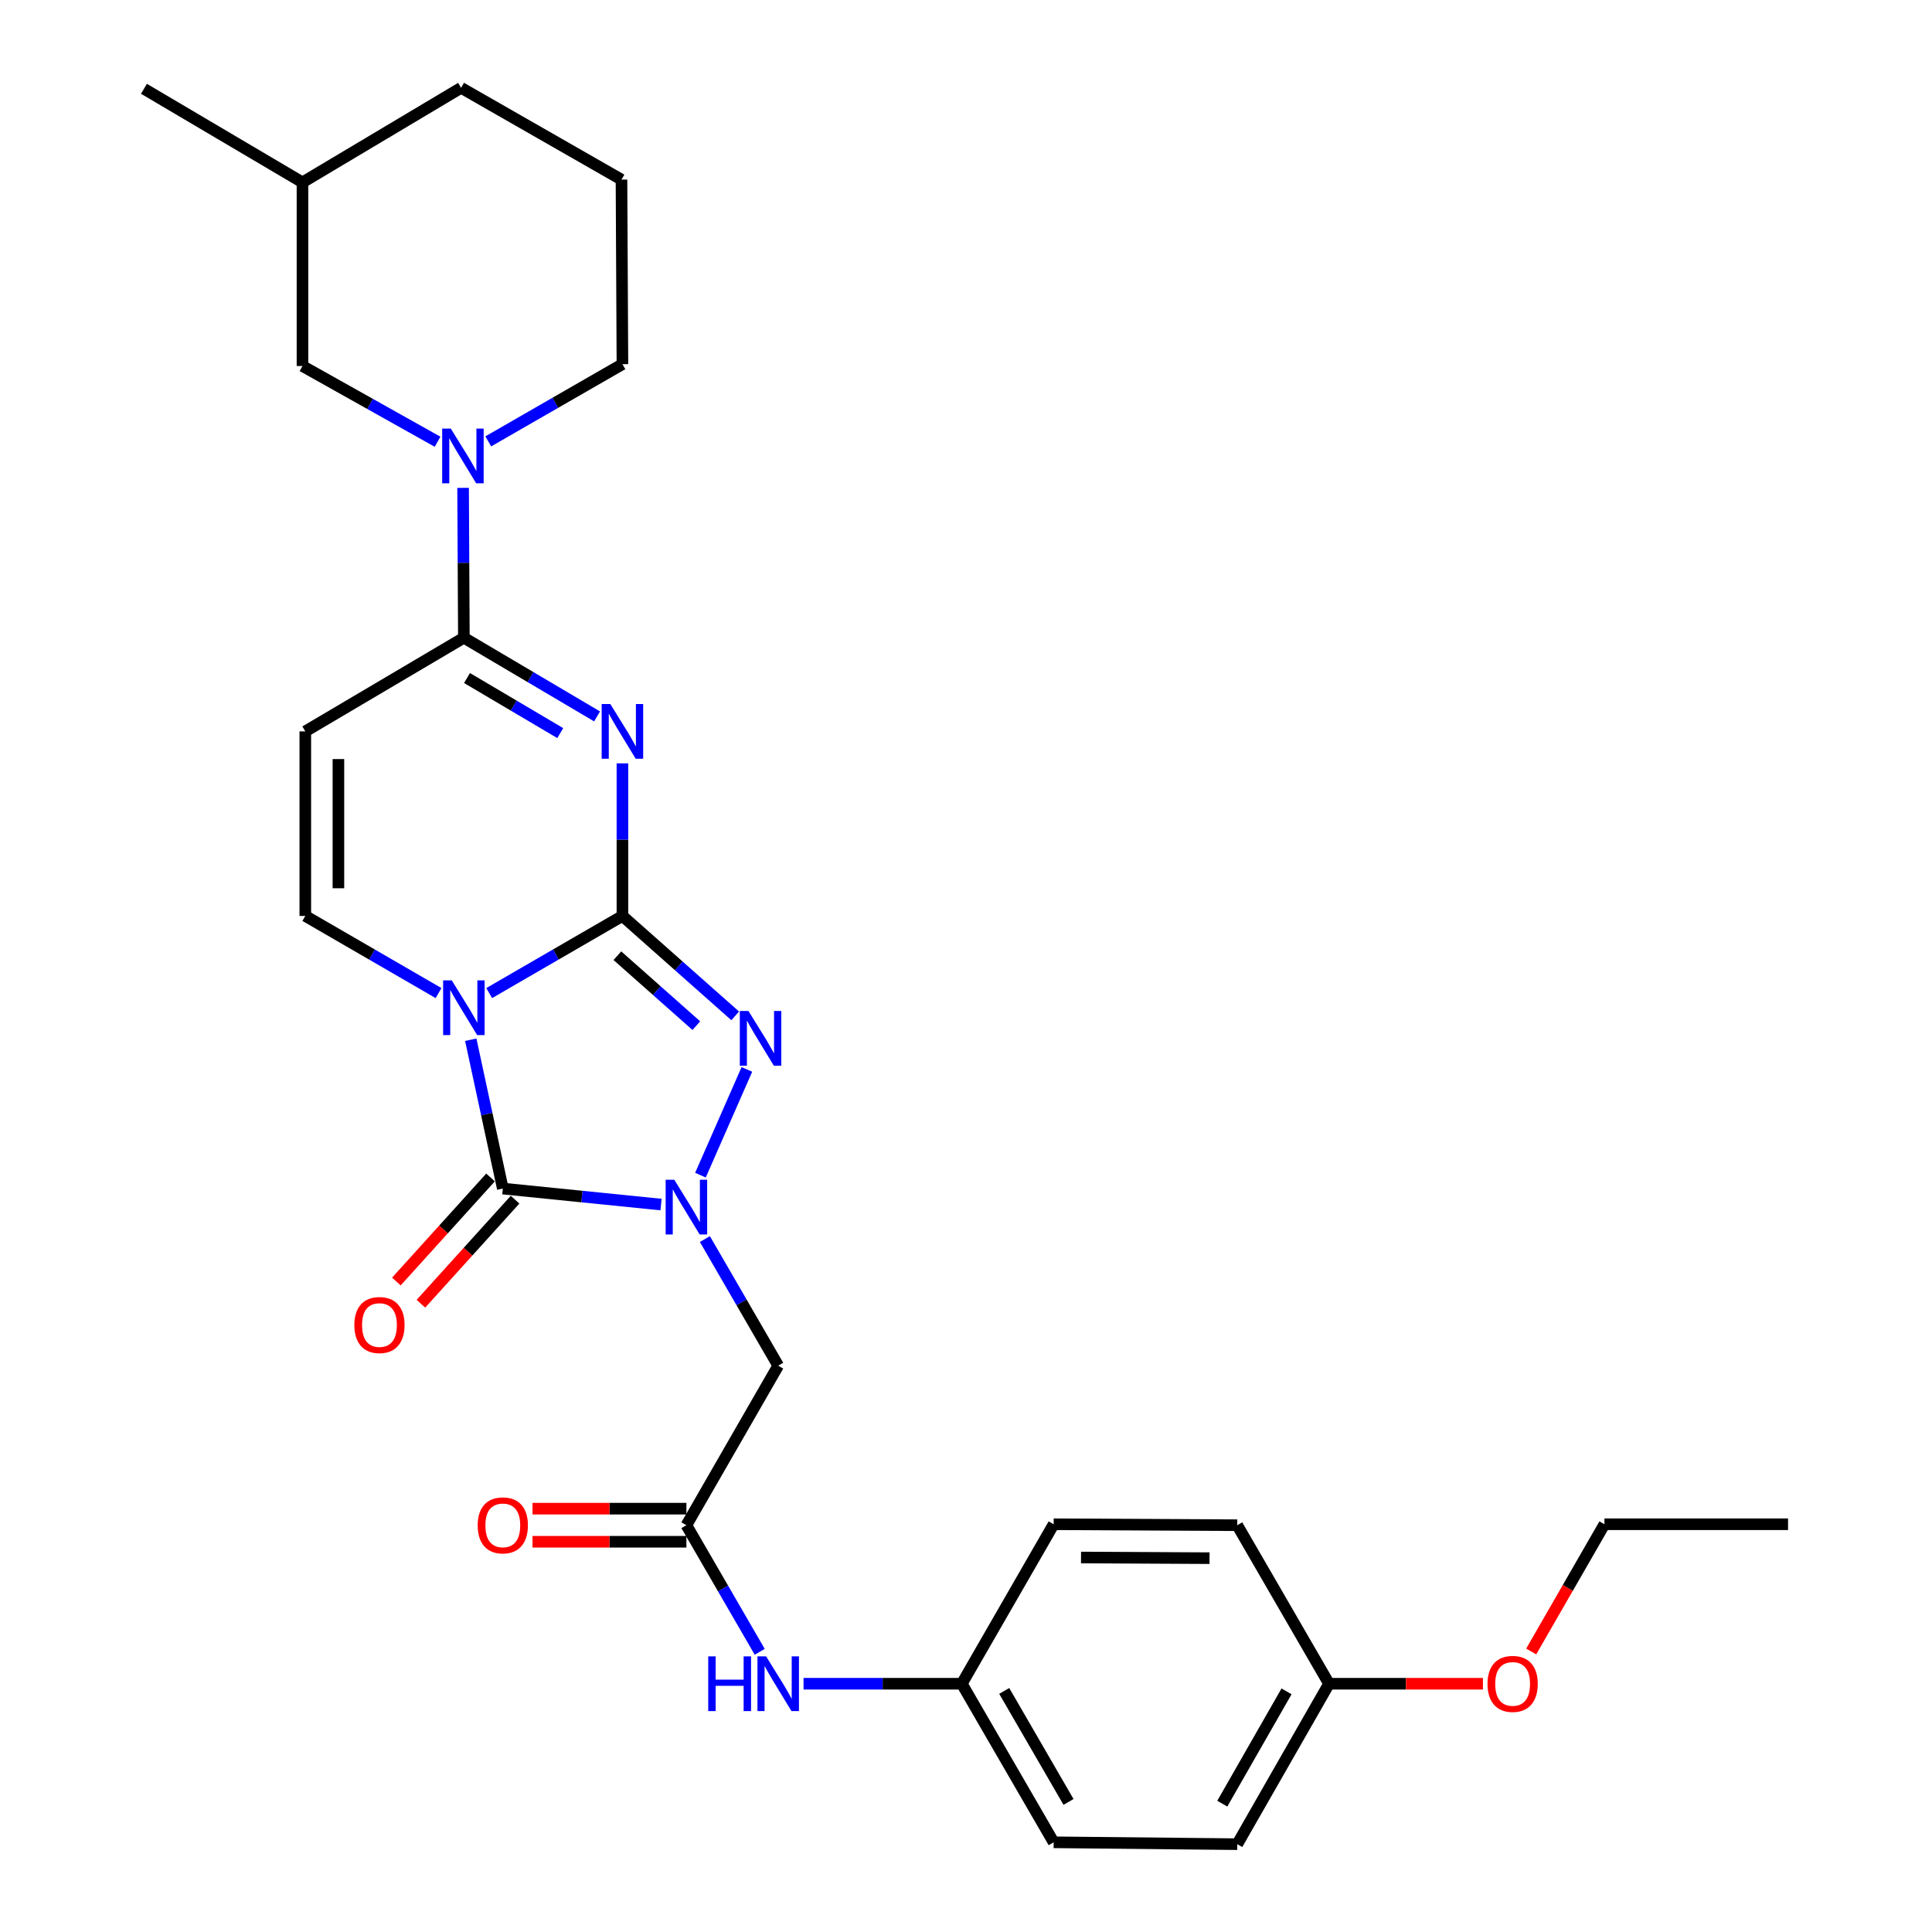 <?xml version='1.0' encoding='iso-8859-1'?>
<svg version='1.1' baseProfile='full'
              xmlns='http://www.w3.org/2000/svg'
                      xmlns:rdkit='http://www.rdkit.org/xml'
                      xmlns:xlink='http://www.w3.org/1999/xlink'
                  xml:space='preserve'
width='1000px' height='1000px' viewBox='0 0 1000 1000'>
<!-- END OF HEADER -->
<rect style='opacity:1.0;fill:#FFFFFF;stroke:none' width='1000' height='1000' x='0' y='0'> </rect>
<path class='bond-0' d='M 322.165,474.089 L 287.688,494.053' style='fill:none;fill-rule:evenodd;stroke:#000000;stroke-width:6px;stroke-linecap:butt;stroke-linejoin:miter;stroke-opacity:1' />
<path class='bond-0' d='M 287.688,494.053 L 253.211,514.017' style='fill:none;fill-rule:evenodd;stroke:#0000FF;stroke-width:6px;stroke-linecap:butt;stroke-linejoin:miter;stroke-opacity:1' />
<path class='bond-1' d='M 322.165,474.089 L 322.165,434.601' style='fill:none;fill-rule:evenodd;stroke:#000000;stroke-width:6px;stroke-linecap:butt;stroke-linejoin:miter;stroke-opacity:1' />
<path class='bond-1' d='M 322.165,434.601 L 322.165,395.113' style='fill:none;fill-rule:evenodd;stroke:#0000FF;stroke-width:6px;stroke-linecap:butt;stroke-linejoin:miter;stroke-opacity:1' />
<path class='bond-4' d='M 322.165,474.089 L 351.349,499.948' style='fill:none;fill-rule:evenodd;stroke:#000000;stroke-width:6px;stroke-linecap:butt;stroke-linejoin:miter;stroke-opacity:1' />
<path class='bond-4' d='M 351.349,499.948 L 380.534,525.807' style='fill:none;fill-rule:evenodd;stroke:#0000FF;stroke-width:6px;stroke-linecap:butt;stroke-linejoin:miter;stroke-opacity:1' />
<path class='bond-4' d='M 319.557,494.671 L 339.986,512.772' style='fill:none;fill-rule:evenodd;stroke:#000000;stroke-width:6px;stroke-linecap:butt;stroke-linejoin:miter;stroke-opacity:1' />
<path class='bond-4' d='M 339.986,512.772 L 360.416,530.873' style='fill:none;fill-rule:evenodd;stroke:#0000FF;stroke-width:6px;stroke-linecap:butt;stroke-linejoin:miter;stroke-opacity:1' />
<path class='bond-3' d='M 243.665,538.162 L 251.959,576.681' style='fill:none;fill-rule:evenodd;stroke:#0000FF;stroke-width:6px;stroke-linecap:butt;stroke-linejoin:miter;stroke-opacity:1' />
<path class='bond-3' d='M 251.959,576.681 L 260.253,615.2' style='fill:none;fill-rule:evenodd;stroke:#000000;stroke-width:6px;stroke-linecap:butt;stroke-linejoin:miter;stroke-opacity:1' />
<path class='bond-6' d='M 226.99,514.017 L 192.508,494.053' style='fill:none;fill-rule:evenodd;stroke:#0000FF;stroke-width:6px;stroke-linecap:butt;stroke-linejoin:miter;stroke-opacity:1' />
<path class='bond-6' d='M 192.508,494.053 L 158.027,474.089' style='fill:none;fill-rule:evenodd;stroke:#000000;stroke-width:6px;stroke-linecap:butt;stroke-linejoin:miter;stroke-opacity:1' />
<path class='bond-5' d='M 309.042,370.813 L 274.571,350.449' style='fill:none;fill-rule:evenodd;stroke:#0000FF;stroke-width:6px;stroke-linecap:butt;stroke-linejoin:miter;stroke-opacity:1' />
<path class='bond-5' d='M 274.571,350.449 L 240.101,330.084' style='fill:none;fill-rule:evenodd;stroke:#000000;stroke-width:6px;stroke-linecap:butt;stroke-linejoin:miter;stroke-opacity:1' />
<path class='bond-5' d='M 289.985,379.456 L 265.856,365.201' style='fill:none;fill-rule:evenodd;stroke:#0000FF;stroke-width:6px;stroke-linecap:butt;stroke-linejoin:miter;stroke-opacity:1' />
<path class='bond-5' d='M 265.856,365.201 L 241.727,350.946' style='fill:none;fill-rule:evenodd;stroke:#000000;stroke-width:6px;stroke-linecap:butt;stroke-linejoin:miter;stroke-opacity:1' />
<path class='bond-2' d='M 362.55,608.259 L 386.592,553.532' style='fill:none;fill-rule:evenodd;stroke:#0000FF;stroke-width:6px;stroke-linecap:butt;stroke-linejoin:miter;stroke-opacity:1' />
<path class='bond-9' d='M 364.853,641.336 L 383.827,674.107' style='fill:none;fill-rule:evenodd;stroke:#0000FF;stroke-width:6px;stroke-linecap:butt;stroke-linejoin:miter;stroke-opacity:1' />
<path class='bond-9' d='M 383.827,674.107 L 402.801,706.878' style='fill:none;fill-rule:evenodd;stroke:#000000;stroke-width:6px;stroke-linecap:butt;stroke-linejoin:miter;stroke-opacity:1' />
<path class='bond-29' d='M 342.154,623.478 L 301.203,619.339' style='fill:none;fill-rule:evenodd;stroke:#0000FF;stroke-width:6px;stroke-linecap:butt;stroke-linejoin:miter;stroke-opacity:1' />
<path class='bond-29' d='M 301.203,619.339 L 260.253,615.2' style='fill:none;fill-rule:evenodd;stroke:#000000;stroke-width:6px;stroke-linecap:butt;stroke-linejoin:miter;stroke-opacity:1' />
<path class='bond-11' d='M 253.9,609.452 L 229.533,636.38' style='fill:none;fill-rule:evenodd;stroke:#000000;stroke-width:6px;stroke-linecap:butt;stroke-linejoin:miter;stroke-opacity:1' />
<path class='bond-11' d='M 229.533,636.38 L 205.166,663.308' style='fill:none;fill-rule:evenodd;stroke:#FF0000;stroke-width:6px;stroke-linecap:butt;stroke-linejoin:miter;stroke-opacity:1' />
<path class='bond-11' d='M 266.605,620.948 L 242.238,647.876' style='fill:none;fill-rule:evenodd;stroke:#000000;stroke-width:6px;stroke-linecap:butt;stroke-linejoin:miter;stroke-opacity:1' />
<path class='bond-11' d='M 242.238,647.876 L 217.871,674.805' style='fill:none;fill-rule:evenodd;stroke:#FF0000;stroke-width:6px;stroke-linecap:butt;stroke-linejoin:miter;stroke-opacity:1' />
<path class='bond-7' d='M 240.101,330.084 L 158.027,378.565' style='fill:none;fill-rule:evenodd;stroke:#000000;stroke-width:6px;stroke-linecap:butt;stroke-linejoin:miter;stroke-opacity:1' />
<path class='bond-8' d='M 240.101,330.084 L 239.897,291.302' style='fill:none;fill-rule:evenodd;stroke:#000000;stroke-width:6px;stroke-linecap:butt;stroke-linejoin:miter;stroke-opacity:1' />
<path class='bond-8' d='M 239.897,291.302 L 239.693,252.519' style='fill:none;fill-rule:evenodd;stroke:#0000FF;stroke-width:6px;stroke-linecap:butt;stroke-linejoin:miter;stroke-opacity:1' />
<path class='bond-30' d='M 158.027,474.089 L 158.027,378.565' style='fill:none;fill-rule:evenodd;stroke:#000000;stroke-width:6px;stroke-linecap:butt;stroke-linejoin:miter;stroke-opacity:1' />
<path class='bond-30' d='M 175.161,459.76 L 175.161,392.894' style='fill:none;fill-rule:evenodd;stroke:#000000;stroke-width:6px;stroke-linecap:butt;stroke-linejoin:miter;stroke-opacity:1' />
<path class='bond-13' d='M 226.486,228.652 L 191.523,209.051' style='fill:none;fill-rule:evenodd;stroke:#0000FF;stroke-width:6px;stroke-linecap:butt;stroke-linejoin:miter;stroke-opacity:1' />
<path class='bond-13' d='M 191.523,209.051 L 156.561,189.45' style='fill:none;fill-rule:evenodd;stroke:#000000;stroke-width:6px;stroke-linecap:butt;stroke-linejoin:miter;stroke-opacity:1' />
<path class='bond-16' d='M 252.727,228.457 L 287.446,208.477' style='fill:none;fill-rule:evenodd;stroke:#0000FF;stroke-width:6px;stroke-linecap:butt;stroke-linejoin:miter;stroke-opacity:1' />
<path class='bond-16' d='M 287.446,208.477 L 322.165,188.498' style='fill:none;fill-rule:evenodd;stroke:#000000;stroke-width:6px;stroke-linecap:butt;stroke-linejoin:miter;stroke-opacity:1' />
<path class='bond-10' d='M 402.801,706.878 L 355.281,789.447' style='fill:none;fill-rule:evenodd;stroke:#000000;stroke-width:6px;stroke-linecap:butt;stroke-linejoin:miter;stroke-opacity:1' />
<path class='bond-12' d='M 355.281,789.447 L 374.255,822.209' style='fill:none;fill-rule:evenodd;stroke:#000000;stroke-width:6px;stroke-linecap:butt;stroke-linejoin:miter;stroke-opacity:1' />
<path class='bond-12' d='M 374.255,822.209 L 393.228,854.971' style='fill:none;fill-rule:evenodd;stroke:#0000FF;stroke-width:6px;stroke-linecap:butt;stroke-linejoin:miter;stroke-opacity:1' />
<path class='bond-14' d='M 355.281,780.879 L 315.455,780.879' style='fill:none;fill-rule:evenodd;stroke:#000000;stroke-width:6px;stroke-linecap:butt;stroke-linejoin:miter;stroke-opacity:1' />
<path class='bond-14' d='M 315.455,780.879 L 275.628,780.879' style='fill:none;fill-rule:evenodd;stroke:#FF0000;stroke-width:6px;stroke-linecap:butt;stroke-linejoin:miter;stroke-opacity:1' />
<path class='bond-14' d='M 355.281,798.014 L 315.455,798.014' style='fill:none;fill-rule:evenodd;stroke:#000000;stroke-width:6px;stroke-linecap:butt;stroke-linejoin:miter;stroke-opacity:1' />
<path class='bond-14' d='M 315.455,798.014 L 275.628,798.014' style='fill:none;fill-rule:evenodd;stroke:#FF0000;stroke-width:6px;stroke-linecap:butt;stroke-linejoin:miter;stroke-opacity:1' />
<path class='bond-15' d='M 415.916,871.501 L 456.873,871.501' style='fill:none;fill-rule:evenodd;stroke:#0000FF;stroke-width:6px;stroke-linecap:butt;stroke-linejoin:miter;stroke-opacity:1' />
<path class='bond-15' d='M 456.873,871.501 L 497.83,871.501' style='fill:none;fill-rule:evenodd;stroke:#000000;stroke-width:6px;stroke-linecap:butt;stroke-linejoin:miter;stroke-opacity:1' />
<path class='bond-22' d='M 156.561,189.45 L 156.561,94.402' style='fill:none;fill-rule:evenodd;stroke:#000000;stroke-width:6px;stroke-linecap:butt;stroke-linejoin:miter;stroke-opacity:1' />
<path class='bond-18' d='M 497.83,871.501 L 545.368,788.952' style='fill:none;fill-rule:evenodd;stroke:#000000;stroke-width:6px;stroke-linecap:butt;stroke-linejoin:miter;stroke-opacity:1' />
<path class='bond-19' d='M 497.83,871.501 L 545.368,953.575' style='fill:none;fill-rule:evenodd;stroke:#000000;stroke-width:6px;stroke-linecap:butt;stroke-linejoin:miter;stroke-opacity:1' />
<path class='bond-19' d='M 519.787,875.224 L 553.064,932.676' style='fill:none;fill-rule:evenodd;stroke:#000000;stroke-width:6px;stroke-linecap:butt;stroke-linejoin:miter;stroke-opacity:1' />
<path class='bond-24' d='M 322.165,188.498 L 321.679,92.974' style='fill:none;fill-rule:evenodd;stroke:#000000;stroke-width:6px;stroke-linecap:butt;stroke-linejoin:miter;stroke-opacity:1' />
<path class='bond-17' d='M 687.907,871.501 L 640.397,954.545' style='fill:none;fill-rule:evenodd;stroke:#000000;stroke-width:6px;stroke-linecap:butt;stroke-linejoin:miter;stroke-opacity:1' />
<path class='bond-17' d='M 665.908,875.449 L 632.651,933.58' style='fill:none;fill-rule:evenodd;stroke:#000000;stroke-width:6px;stroke-linecap:butt;stroke-linejoin:miter;stroke-opacity:1' />
<path class='bond-23' d='M 687.907,871.501 L 727.733,871.501' style='fill:none;fill-rule:evenodd;stroke:#000000;stroke-width:6px;stroke-linecap:butt;stroke-linejoin:miter;stroke-opacity:1' />
<path class='bond-23' d='M 727.733,871.501 L 767.56,871.501' style='fill:none;fill-rule:evenodd;stroke:#FF0000;stroke-width:6px;stroke-linecap:butt;stroke-linejoin:miter;stroke-opacity:1' />
<path class='bond-32' d='M 687.907,871.501 L 640.397,789.447' style='fill:none;fill-rule:evenodd;stroke:#000000;stroke-width:6px;stroke-linecap:butt;stroke-linejoin:miter;stroke-opacity:1' />
<path class='bond-20' d='M 545.368,788.952 L 640.397,789.447' style='fill:none;fill-rule:evenodd;stroke:#000000;stroke-width:6px;stroke-linecap:butt;stroke-linejoin:miter;stroke-opacity:1' />
<path class='bond-20' d='M 559.533,806.16 L 626.053,806.506' style='fill:none;fill-rule:evenodd;stroke:#000000;stroke-width:6px;stroke-linecap:butt;stroke-linejoin:miter;stroke-opacity:1' />
<path class='bond-21' d='M 545.368,953.575 L 640.397,954.545' style='fill:none;fill-rule:evenodd;stroke:#000000;stroke-width:6px;stroke-linecap:butt;stroke-linejoin:miter;stroke-opacity:1' />
<path class='bond-27' d='M 156.561,94.402 L 74.507,45.959' style='fill:none;fill-rule:evenodd;stroke:#000000;stroke-width:6px;stroke-linecap:butt;stroke-linejoin:miter;stroke-opacity:1' />
<path class='bond-31' d='M 156.561,94.402 L 238.663,45.455' style='fill:none;fill-rule:evenodd;stroke:#000000;stroke-width:6px;stroke-linecap:butt;stroke-linejoin:miter;stroke-opacity:1' />
<path class='bond-26' d='M 792.55,854.8 L 811.502,821.876' style='fill:none;fill-rule:evenodd;stroke:#FF0000;stroke-width:6px;stroke-linecap:butt;stroke-linejoin:miter;stroke-opacity:1' />
<path class='bond-26' d='M 811.502,821.876 L 830.455,788.952' style='fill:none;fill-rule:evenodd;stroke:#000000;stroke-width:6px;stroke-linecap:butt;stroke-linejoin:miter;stroke-opacity:1' />
<path class='bond-25' d='M 321.679,92.974 L 238.663,45.455' style='fill:none;fill-rule:evenodd;stroke:#000000;stroke-width:6px;stroke-linecap:butt;stroke-linejoin:miter;stroke-opacity:1' />
<path class='bond-28' d='M 830.455,788.952 L 925.493,788.952' style='fill:none;fill-rule:evenodd;stroke:#000000;stroke-width:6px;stroke-linecap:butt;stroke-linejoin:miter;stroke-opacity:1' />
<path  class='atom-1' d='M 233.841 507.448
L 243.121 522.448
Q 244.041 523.928, 245.521 526.608
Q 247.001 529.288, 247.081 529.448
L 247.081 507.448
L 250.841 507.448
L 250.841 535.768
L 246.961 535.768
L 237.001 519.368
Q 235.841 517.448, 234.601 515.248
Q 233.401 513.048, 233.041 512.368
L 233.041 535.768
L 229.361 535.768
L 229.361 507.448
L 233.841 507.448
' fill='#0000FF'/>
<path  class='atom-2' d='M 315.905 364.405
L 325.185 379.405
Q 326.105 380.885, 327.585 383.565
Q 329.065 386.245, 329.145 386.405
L 329.145 364.405
L 332.905 364.405
L 332.905 392.725
L 329.025 392.725
L 319.065 376.325
Q 317.905 374.405, 316.665 372.205
Q 315.465 370.005, 315.105 369.325
L 315.105 392.725
L 311.425 392.725
L 311.425 364.405
L 315.905 364.405
' fill='#0000FF'/>
<path  class='atom-3' d='M 349.021 610.645
L 358.301 625.645
Q 359.221 627.125, 360.701 629.805
Q 362.181 632.485, 362.261 632.645
L 362.261 610.645
L 366.021 610.645
L 366.021 638.965
L 362.141 638.965
L 352.181 622.565
Q 351.021 620.645, 349.781 618.445
Q 348.581 616.245, 348.221 615.565
L 348.221 638.965
L 344.541 638.965
L 344.541 610.645
L 349.021 610.645
' fill='#0000FF'/>
<path  class='atom-5' d='M 387.402 523.279
L 396.682 538.279
Q 397.602 539.759, 399.082 542.439
Q 400.562 545.119, 400.642 545.279
L 400.642 523.279
L 404.402 523.279
L 404.402 551.599
L 400.522 551.599
L 390.562 535.199
Q 389.402 533.279, 388.162 531.079
Q 386.962 528.879, 386.602 528.199
L 386.602 551.599
L 382.922 551.599
L 382.922 523.279
L 387.402 523.279
' fill='#0000FF'/>
<path  class='atom-9' d='M 233.346 221.847
L 242.626 236.847
Q 243.546 238.327, 245.026 241.007
Q 246.506 243.687, 246.586 243.847
L 246.586 221.847
L 250.346 221.847
L 250.346 250.167
L 246.466 250.167
L 236.506 233.767
Q 235.346 231.847, 234.106 229.647
Q 232.906 227.447, 232.546 226.767
L 232.546 250.167
L 228.866 250.167
L 228.866 221.847
L 233.346 221.847
' fill='#0000FF'/>
<path  class='atom-12' d='M 183.408 685.835
Q 183.408 679.035, 186.768 675.235
Q 190.128 671.435, 196.408 671.435
Q 202.688 671.435, 206.048 675.235
Q 209.408 679.035, 209.408 685.835
Q 209.408 692.715, 206.008 696.635
Q 202.608 700.515, 196.408 700.515
Q 190.168 700.515, 186.768 696.635
Q 183.408 692.755, 183.408 685.835
M 196.408 697.315
Q 200.728 697.315, 203.048 694.435
Q 205.408 691.515, 205.408 685.835
Q 205.408 680.275, 203.048 677.475
Q 200.728 674.635, 196.408 674.635
Q 192.088 674.635, 189.728 677.435
Q 187.408 680.235, 187.408 685.835
Q 187.408 691.555, 189.728 694.435
Q 192.088 697.315, 196.408 697.315
' fill='#FF0000'/>
<path  class='atom-13' d='M 366.581 857.341
L 370.421 857.341
L 370.421 869.381
L 384.901 869.381
L 384.901 857.341
L 388.741 857.341
L 388.741 885.661
L 384.901 885.661
L 384.901 872.581
L 370.421 872.581
L 370.421 885.661
L 366.581 885.661
L 366.581 857.341
' fill='#0000FF'/>
<path  class='atom-13' d='M 396.541 857.341
L 405.821 872.341
Q 406.741 873.821, 408.221 876.501
Q 409.701 879.181, 409.781 879.341
L 409.781 857.341
L 413.541 857.341
L 413.541 885.661
L 409.661 885.661
L 399.701 869.261
Q 398.541 867.341, 397.301 865.141
Q 396.101 862.941, 395.741 862.261
L 395.741 885.661
L 392.061 885.661
L 392.061 857.341
L 396.541 857.341
' fill='#0000FF'/>
<path  class='atom-15' d='M 247.253 789.527
Q 247.253 782.727, 250.613 778.927
Q 253.973 775.127, 260.253 775.127
Q 266.533 775.127, 269.893 778.927
Q 273.253 782.727, 273.253 789.527
Q 273.253 796.407, 269.853 800.327
Q 266.453 804.207, 260.253 804.207
Q 254.013 804.207, 250.613 800.327
Q 247.253 796.447, 247.253 789.527
M 260.253 801.007
Q 264.573 801.007, 266.893 798.127
Q 269.253 795.207, 269.253 789.527
Q 269.253 783.967, 266.893 781.167
Q 264.573 778.327, 260.253 778.327
Q 255.933 778.327, 253.573 781.127
Q 251.253 783.927, 251.253 789.527
Q 251.253 795.247, 253.573 798.127
Q 255.933 801.007, 260.253 801.007
' fill='#FF0000'/>
<path  class='atom-24' d='M 769.936 871.581
Q 769.936 864.781, 773.296 860.981
Q 776.656 857.181, 782.936 857.181
Q 789.216 857.181, 792.576 860.981
Q 795.936 864.781, 795.936 871.581
Q 795.936 878.461, 792.536 882.381
Q 789.136 886.261, 782.936 886.261
Q 776.696 886.261, 773.296 882.381
Q 769.936 878.501, 769.936 871.581
M 782.936 883.061
Q 787.256 883.061, 789.576 880.181
Q 791.936 877.261, 791.936 871.581
Q 791.936 866.021, 789.576 863.221
Q 787.256 860.381, 782.936 860.381
Q 778.616 860.381, 776.256 863.181
Q 773.936 865.981, 773.936 871.581
Q 773.936 877.301, 776.256 880.181
Q 778.616 883.061, 782.936 883.061
' fill='#FF0000'/>
</svg>
